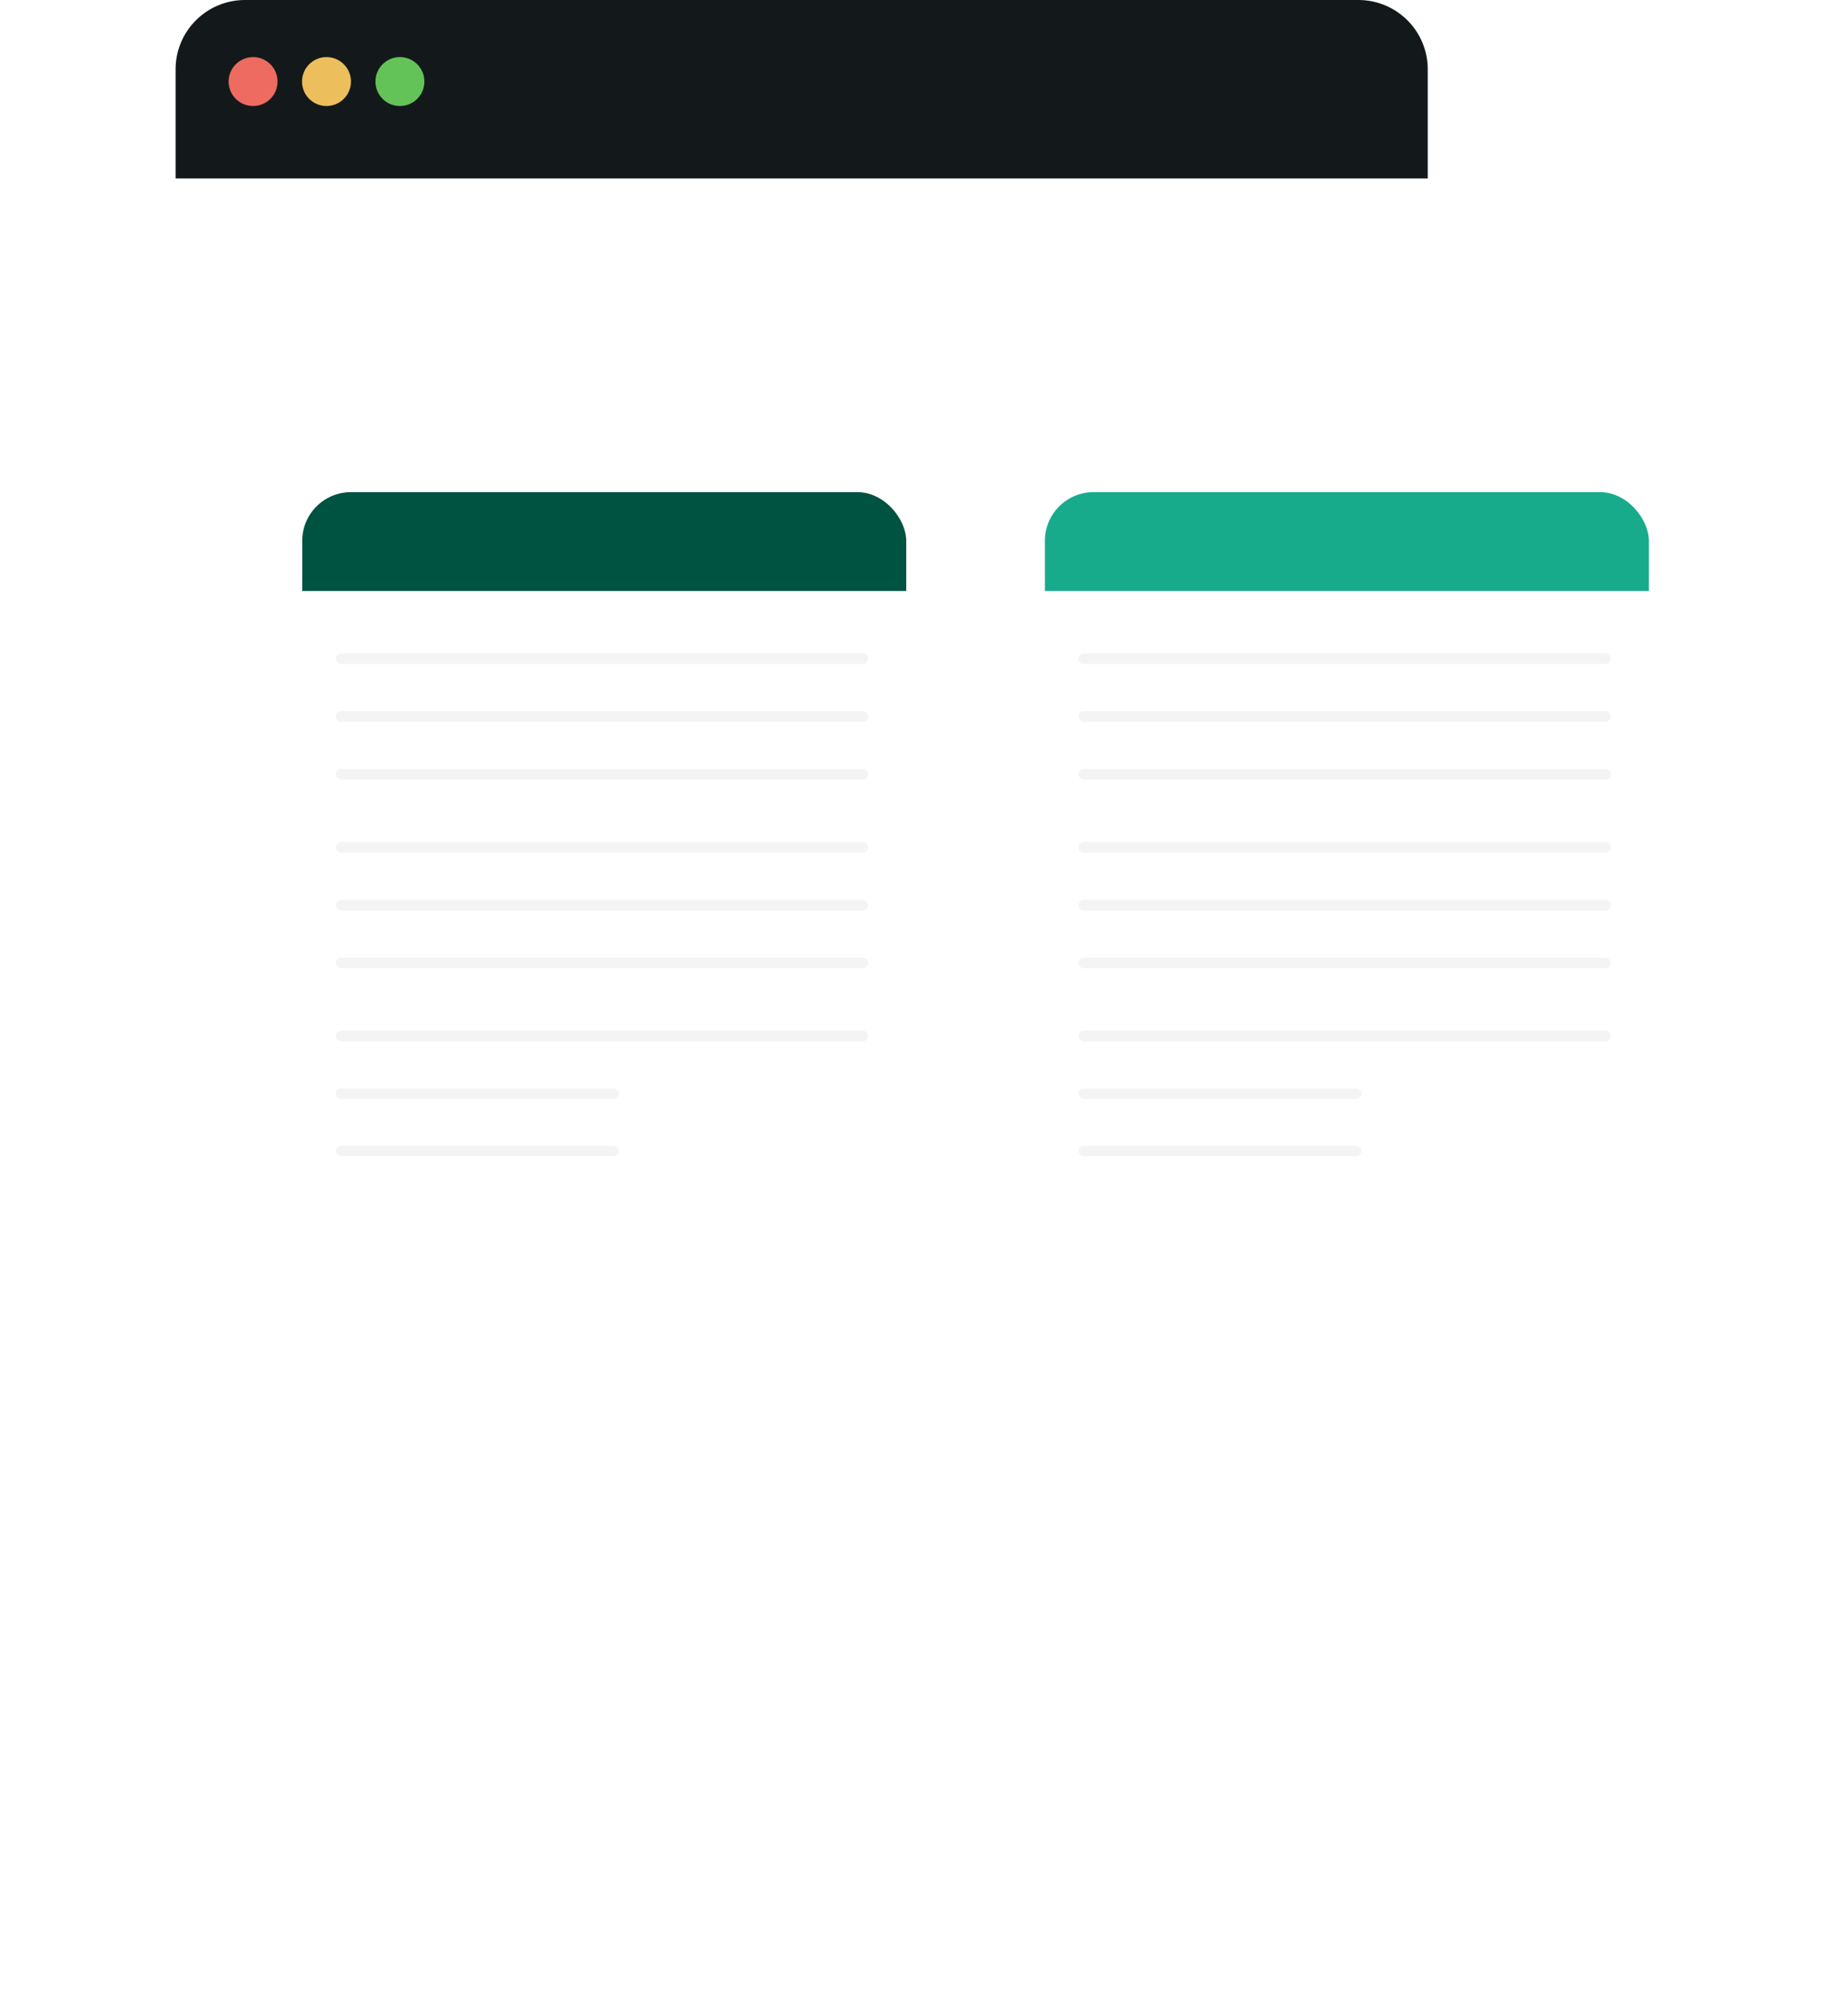 <svg width="642" height="694" viewBox="0 0 642 694" fill="none" xmlns="http://www.w3.org/2000/svg">
<path d="M61 24.088C61 10.784 71.784 0 85.088 0H471.912C485.215 0 496 10.784 496 24.088V62H61V24.088Z" fill="#13191A"/>
<circle cx="87.922" cy="28.338" r="8.502" fill="#ED6B60"/>
<circle cx="113.426" cy="28.338" r="8.502" fill="#EDBE5C"/>
<circle cx="138.931" cy="28.338" r="8.502" fill="#64C358"/>
<g filter="url(#filter0_dddddd_20_657)">
<path d="M61 62H496V346C496 357.598 486.598 367 475 367H86C72.193 367 61 355.807 61 342V62Z" fill="white"/>
</g>
<g filter="url(#filter1_d_20_657)">
<g clip-path="url(#clip0_20_657)">
<rect x="363" y="170" width="209.821" height="247.875" rx="16.913" fill="white"/>
<g opacity="0.3">
<rect x="374.627" y="226.023" width="184.981" height="3.7" rx="1.85" fill="#DADADA"/>
<rect x="374.627" y="246.106" width="184.981" height="3.7" rx="1.85" fill="#DADADA"/>
<rect x="374.627" y="266.19" width="184.981" height="3.7" rx="1.85" fill="#DADADA"/>
<rect x="374.627" y="291.559" width="184.981" height="3.7" rx="1.85" fill="#DADADA"/>
<rect x="374.627" y="311.643" width="184.981" height="3.7" rx="1.85" fill="#DADADA"/>
<rect x="374.627" y="331.726" width="184.981" height="3.7" rx="1.85" fill="#DADADA"/>
<rect x="374.627" y="357.095" width="184.981" height="3.7" rx="1.85" fill="#DADADA"/>
<rect x="374.627" y="377.179" width="98.382" height="3.578" rx="1.789" fill="#DADADA"/>
<rect x="374.627" y="397.14" width="98.382" height="3.578" rx="1.789" fill="#DADADA"/>
</g>
<rect width="214.578" height="34.354" transform="translate(363 170)" fill="#17AB8C"/>
</g>
</g>
<g filter="url(#filter2_d_20_657)">
<g clip-path="url(#clip1_20_657)">
<rect x="105" y="170" width="209.821" height="247.875" rx="16.913" fill="white"/>
<g opacity="0.3">
<rect x="116.627" y="226.023" width="184.981" height="3.7" rx="1.85" fill="#DADADA"/>
<rect x="116.627" y="246.106" width="184.981" height="3.7" rx="1.85" fill="#DADADA"/>
<rect x="116.627" y="266.19" width="184.981" height="3.7" rx="1.85" fill="#DADADA"/>
<rect x="116.627" y="291.559" width="184.981" height="3.7" rx="1.85" fill="#DADADA"/>
<rect x="116.627" y="311.643" width="184.981" height="3.7" rx="1.85" fill="#DADADA"/>
<rect x="116.627" y="331.726" width="184.981" height="3.7" rx="1.85" fill="#DADADA"/>
<rect x="116.627" y="357.095" width="184.981" height="3.7" rx="1.85" fill="#DADADA"/>
<rect x="116.627" y="377.179" width="98.382" height="3.578" rx="1.789" fill="#DADADA"/>
<rect x="116.627" y="397.14" width="98.382" height="3.578" rx="1.789" fill="#DADADA"/>
</g>
<rect width="214.578" height="34.354" transform="translate(105 170)" fill="#005241"/>
</g>
</g>
<defs>
<filter id="filter0_dddddd_20_657" x="-84.238" y="59.647" width="725.476" height="634.139" filterUnits="userSpaceOnUse" color-interpolation-filters="sRGB">
<feFlood flood-opacity="0" result="BackgroundImageFix"/>
<feColorMatrix in="SourceAlpha" type="matrix" values="0 0 0 0 0 0 0 0 0 0 0 0 0 0 0 0 0 0 127 0" result="hardAlpha"/>
<feOffset dy="3.362"/>
<feGaussianBlur stdDeviation="2.858"/>
<feColorMatrix type="matrix" values="0 0 0 0 0 0 0 0 0 0 0 0 0 0 0 0 0 0 0.01 0"/>
<feBlend mode="normal" in2="BackgroundImageFix" result="effect1_dropShadow_20_657"/>
<feColorMatrix in="SourceAlpha" type="matrix" values="0 0 0 0 0 0 0 0 0 0 0 0 0 0 0 0 0 0 127 0" result="hardAlpha"/>
<feOffset dy="14.793"/>
<feGaussianBlur stdDeviation="5.917"/>
<feColorMatrix type="matrix" values="0 0 0 0 0 0 0 0 0 0 0 0 0 0 0 0 0 0 0.012 0"/>
<feBlend mode="normal" in2="effect1_dropShadow_20_657" result="effect2_dropShadow_20_657"/>
<feColorMatrix in="SourceAlpha" type="matrix" values="0 0 0 0 0 0 0 0 0 0 0 0 0 0 0 0 0 0 127 0" result="hardAlpha"/>
<feOffset dy="36.309"/>
<feGaussianBlur stdDeviation="11.801"/>
<feColorMatrix type="matrix" values="0 0 0 0 0 0 0 0 0 0 0 0 0 0 0 0 0 0 0.015 0"/>
<feBlend mode="normal" in2="effect2_dropShadow_20_657" result="effect3_dropShadow_20_657"/>
<feColorMatrix in="SourceAlpha" type="matrix" values="0 0 0 0 0 0 0 0 0 0 0 0 0 0 0 0 0 0 127 0" result="hardAlpha"/>
<feOffset dy="69.93"/>
<feGaussianBlur stdDeviation="23.131"/>
<feColorMatrix type="matrix" values="0 0 0 0 0 0 0 0 0 0 0 0 0 0 0 0 0 0 0.018 0"/>
<feBlend mode="normal" in2="effect3_dropShadow_20_657" result="effect4_dropShadow_20_657"/>
<feColorMatrix in="SourceAlpha" type="matrix" values="0 0 0 0 0 0 0 0 0 0 0 0 0 0 0 0 0 0 127 0" result="hardAlpha"/>
<feOffset dy="117.67"/>
<feGaussianBlur stdDeviation="42.529"/>
<feColorMatrix type="matrix" values="0 0 0 0 0 0 0 0 0 0 0 0 0 0 0 0 0 0 0.023 0"/>
<feBlend mode="normal" in2="effect4_dropShadow_20_657" result="effect5_dropShadow_20_657"/>
<feColorMatrix in="SourceAlpha" type="matrix" values="0 0 0 0 0 0 0 0 0 0 0 0 0 0 0 0 0 0 127 0" result="hardAlpha"/>
<feOffset dy="181.548"/>
<feGaussianBlur stdDeviation="72.619"/>
<feColorMatrix type="matrix" values="0 0 0 0 0 0 0 0 0 0 0 0 0 0 0 0 0 0 0.03 0"/>
<feBlend mode="normal" in2="effect5_dropShadow_20_657" result="effect6_dropShadow_20_657"/>
<feBlend mode="normal" in="SourceGraphic" in2="effect6_dropShadow_20_657" result="shape"/>
</filter>
<filter id="filter1_d_20_657" x="359" y="167" width="217.821" height="255.875" filterUnits="userSpaceOnUse" color-interpolation-filters="sRGB">
<feFlood flood-opacity="0" result="BackgroundImageFix"/>
<feColorMatrix in="SourceAlpha" type="matrix" values="0 0 0 0 0 0 0 0 0 0 0 0 0 0 0 0 0 0 127 0" result="hardAlpha"/>
<feOffset dy="1"/>
<feGaussianBlur stdDeviation="2"/>
<feComposite in2="hardAlpha" operator="out"/>
<feColorMatrix type="matrix" values="0 0 0 0 0.047 0 0 0 0 0.047 0 0 0 0 0.051 0 0 0 0.05 0"/>
<feBlend mode="normal" in2="BackgroundImageFix" result="effect1_dropShadow_20_657"/>
<feBlend mode="normal" in="SourceGraphic" in2="effect1_dropShadow_20_657" result="shape"/>
</filter>
<filter id="filter2_d_20_657" x="101" y="167" width="217.821" height="255.875" filterUnits="userSpaceOnUse" color-interpolation-filters="sRGB">
<feFlood flood-opacity="0" result="BackgroundImageFix"/>
<feColorMatrix in="SourceAlpha" type="matrix" values="0 0 0 0 0 0 0 0 0 0 0 0 0 0 0 0 0 0 127 0" result="hardAlpha"/>
<feOffset dy="1"/>
<feGaussianBlur stdDeviation="2"/>
<feComposite in2="hardAlpha" operator="out"/>
<feColorMatrix type="matrix" values="0 0 0 0 0.047 0 0 0 0 0.047 0 0 0 0 0.051 0 0 0 0.05 0"/>
<feBlend mode="normal" in2="BackgroundImageFix" result="effect1_dropShadow_20_657"/>
<feBlend mode="normal" in="SourceGraphic" in2="effect1_dropShadow_20_657" result="shape"/>
</filter>
<clipPath id="clip0_20_657">
<rect x="363" y="170" width="209.821" height="247.875" rx="16.913" fill="white"/>
</clipPath>
<clipPath id="clip1_20_657">
<rect x="105" y="170" width="209.821" height="247.875" rx="16.913" fill="white"/>
</clipPath>
</defs>
</svg>
